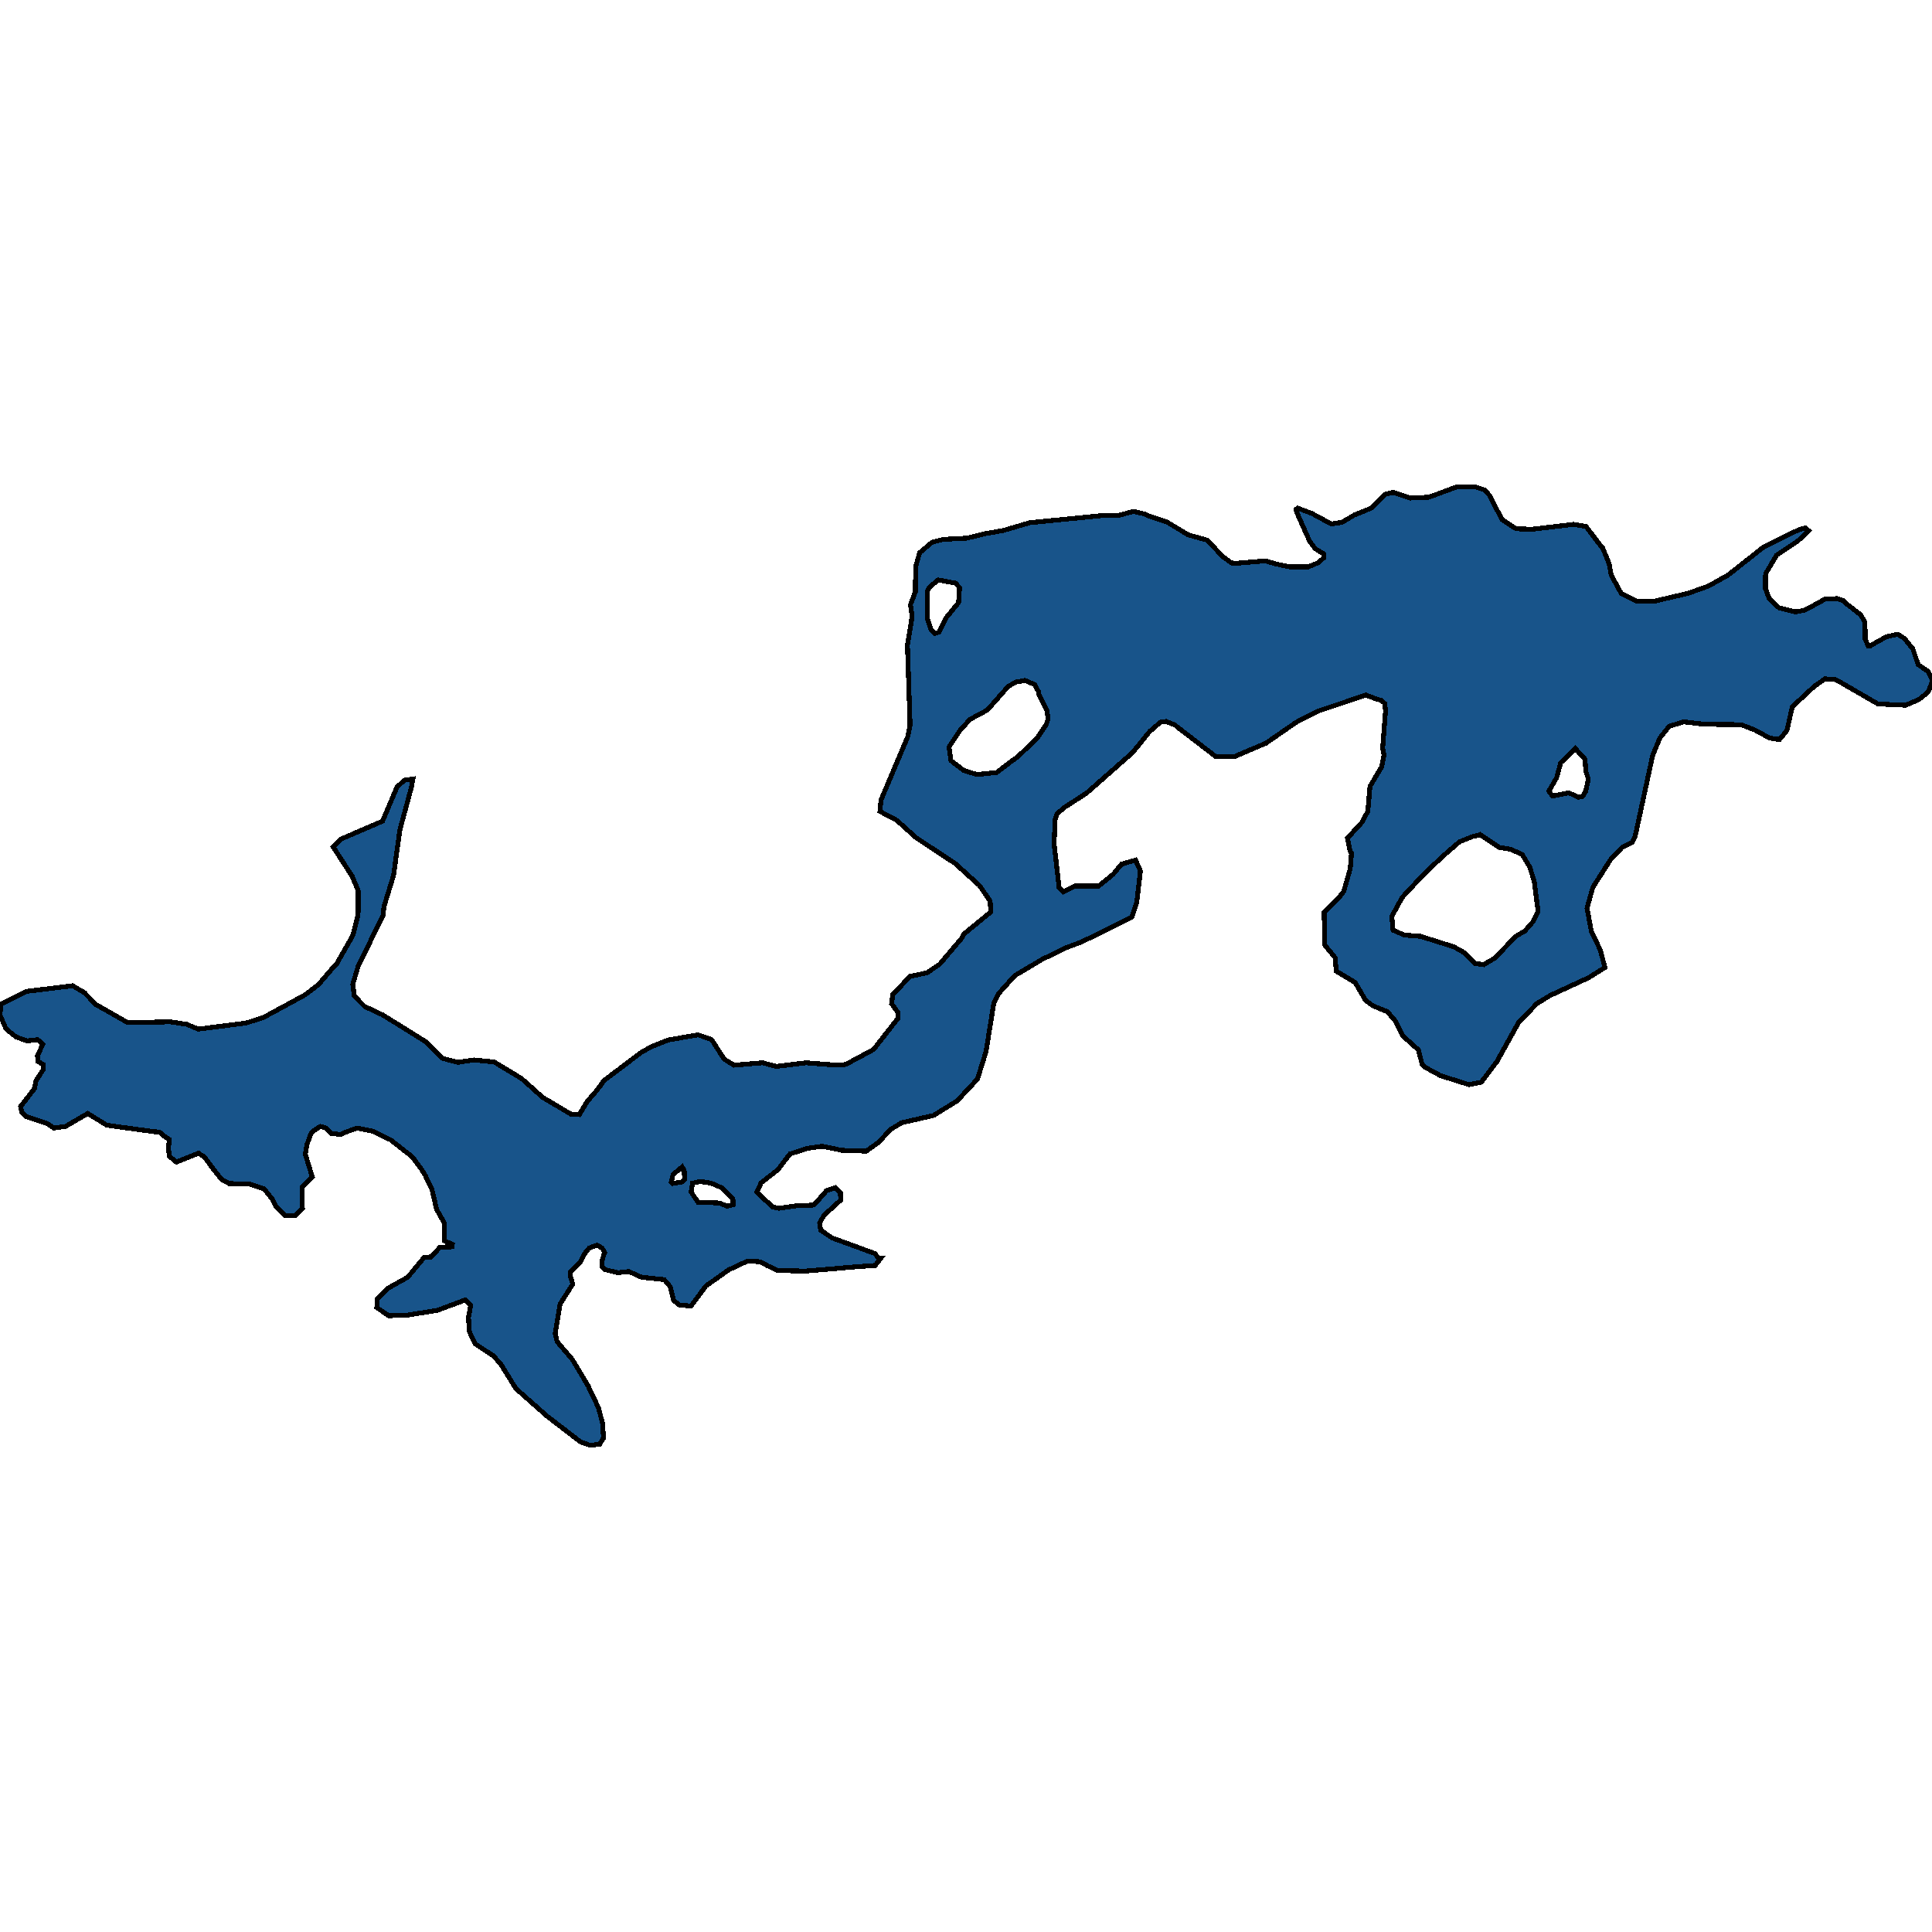 <svg xmlns="http://www.w3.org/2000/svg" width="400" height="400"><path d="m132.926 217.768 2.024-1.091 3.331-1.343 6.242-1.09 2.825 1.006 2.573 4.028 2.066 1.26 5.862-.504 2.868.755 6.2-.755 4.09.335 2.783.168 1.308-.168 2.066-1.09 3.711-2.015 5.06-6.462-.084-1.259-1.265-1.762.253-1.847 3.543-3.776 3.542-.756 2.615-1.762 4.68-5.54.38-.755 5.525-4.532-.127-2.266-2.193-3.19-4.976-4.532-8.139-5.372-4.006-3.61-3.5-1.846.21-2.35 5.567-13.179.464-2.35-.548-16.537.97-5.96-.338-2.435 1.012-2.687.042-5.12.844-2.94 2.572-2.182 2.32-.588 4.85-.252 3.837-.923 3.754-.672 5.44-1.595 15.224-1.511h3.163l3.078-.84 2.193.504 1.392.588 3.331 1.091 4.47 2.687 3.923 1.091 3.162 3.358 1.814 1.344 1.054.084 5.989-.504 2.319.672 2.868.587h3.626l2.067-.84 1.265-1.09-.042-.756-1.771-1.092-1.181-1.595-2.7-6.045-.084-.503.338-.252 2.91 1.091 4.048 2.183 2.193-.336 2.573-1.511 3.5-1.427 2.91-2.855 1.602-.42 3.543 1.176 3.88-.168 2.952-1.092 2.952-1.091h3.542l2.066.672 1.013 1.091 2.614 5.038 2.53 1.679.549.252 3.163.083 8.603-1.007 2.53.42 1.096 1.427 1.772 2.35.59.672 1.35 3.275.421 2.35 2.109 3.862 3.247 1.595 3.753-.084 6.832-1.595 4.217-1.511 4.049-2.267 7.338-5.793 7.338-3.61 1.35-.335.674.587-2.362 2.183-4.301 2.855-2.277 3.861-.043 3.023.76 2.014 2.066 2.015 2.066.504 1.308.336 1.813-.336.886-.42 3.5-1.93 2.488-.085 1.18.42.76.672 2.32 1.847.548.336.885 1.595.085 2.098v1.427l.59 1.344h.548l1.012-.588 2.278-1.26 2.32-.503 1.349.84 1.77 2.182 1.097 3.274 1.73 1.175.252.168.844 1.511.042.756-.76 2.014-1.939 1.595-2.741 1.176-5.736-.252-7.844-4.533-.97-.504-2.15-.168-2.193 1.511-4.597 4.281-1.096 4.87-1.56 1.93-2.025-.336-3.079-1.679-2.867-1.091-7.591-.084-4.26-.504-2.994.924-1.897 2.35-1.519 3.61-3.669 16.955-.632 1.175-1.982.924-2.404 2.518-3.332 5.204-.421.755-1.181 4.197.337 1.678.59 3.19 1.856 3.776.928 3.61-3.332 2.098-8.012 3.692-2.741 1.679-3.796 3.944-4.47 8.057-3.247 4.28-2.53.504-5.863-1.847-3.247-1.762-.59-.588-.801-3.02-3.163-2.854-1.645-3.19-1.603-1.846-3.078-1.259-1.476-1.174-2.109-3.61-3.922-2.35-.21-2.769-2.193-2.686-.085-6.714 3.163-3.19.886-1.175 1.35-4.7.252-3.19-.295-.419-.548-2.686 2.994-3.273 1.223-2.267.464-5.204 2.404-4.03.506-2.433-.295-1.427.59-7.64-.127-1.594-.759-.672-.927-.251-2.236-.84-10.036 3.358-4.386 2.266-6.326 4.365-2.193.924-4.133 1.762h-4.09l-7.971-6.127-.38-.336-1.897-.756-1.139.168-2.235 1.931-3.543 4.365-9.53 8.394-4.555 2.938-1.56 1.343-.38 1.175-.21 5.036 1.054 9.149.843.755 2.362-1.175h4.976l2.994-2.434 1.73-2.098 2.91-.84 1.011 2.267-.759 6.463-1.054 3.105-10.206 5.036-3.542 1.343-4.808 2.35-5.65 3.357-3.332 3.693-1.013 2.014-1.602 9.987-1.771 5.707-4.217 4.531-4.892 3.021-6.621 1.51-2.32 1.428-2.404 2.601-2.572 1.846-5.06-.168-4.05-.839-3.036.42-3.669 1.175-2.488 3.272-3.458 2.686-.928 1.93 3.332 3.104 1.307.252 3.543-.503 3.669-.168 2.657-3.021 1.77-.587 1.055 1.007.042 1.594-3.416 3.105-.927 1.594.21 1.51 2.362 1.595 8.94 3.272.675 1.007h.422l-1.097 1.427-4.638.335-3.796.336-6.115.503-3.584-.084-2.151-.083-1.982-.923-1.56-.84-2.573-.167-3.964 1.846-4.724 3.356-3.036 4.111-2.404-.167-1.223-1.007-.717-2.853-1.223-1.427-4.723-.503-2.614-1.175-2.278.252-2.74-.671-.507-.588.042-1.342.338-1.259.168-.335-.506-.84-.506-.335-.632-.336-1.56.588-.76.839-1.18 2.181-1.898 1.846-.085.923.506 1.678-2.614 4.112-1.013 6.125.38 1.678 3.163 3.692 3.247 5.454 2.15 4.53.844 3.189.211 3.104-.801 1.258-1.982.252-2.024-.755-6.874-5.286-6.453-5.705-3.163-5.118-1.518-1.678-3.71-2.433-1.266-2.601-.169-2.937.295-1.594.17-.84-1.097-1.174-.886.335-4.976 1.846-6.368 1.007-3.67.084-2.445-1.678.042-1.678 2.32-2.35 4.048-2.265 3.12-3.776.254-.336 1.476-.083 1.813-2.014 2.53-.084.043-.504-1.645-.755.042-3.524-1.687-3.021-.421-1.846-.507-2.182-1.433-3.02-.802-1.26-1.855-2.517-4.513-3.525-3.669-1.762-.759-.168-2.446-.503-2.361.84-1.139.503-1.94-.252-1.096-1.091-1.097-.336-1.687 1.091-.337.588-.759 2.098-.337 2.014 1.433 4.615-2.108 2.182.084 4.447-1.476 1.427h-2.108l-1.94-1.93-.802-1.595-1.644-2.014-3.079-1.007-4.133-.084-1.56-.839-1.603-2.014-1.982-2.685-.717-.42-.463-.335-4.597 1.846-1.434-1.175-.21-1.594.168-1.93-1.054-.672-.97-.839-1.14-.084-9.783-1.343-3.922-2.433-4.597 2.685-2.488.336-1.265-.923-4.344-1.427-.97-.923-.253-1.175 2.278-2.937.632-.84.253-1.51 1.518-2.35v-1.09l-.927-.504-.169-.084-.084-1.175.421-.923.675-1.51-1.054-.924-2.235.252-2.278-.84-2.066-1.678-.97-2.266-.253-.503.169-2.266 5.229-2.686 9.657-1.175 2.404 1.427 2.362 2.434 6.62 3.776 8.772-.168 3.416.504 2.404 1.007 9.91-1.259 3.627-1.175 5.736-3.105 2.91-1.595 2.74-2.098 3.08-3.609.716-.755 3.29-5.791 1.096-4.28.042-4.952-1.265-3.022-3.964-6.127 1.687-1.595 8.56-3.693 2.995-7.051 1.518-1.427 1.771-.252-.295 1.679-2.404 8.897-1.307 9.401-1.982 6.463-.21 1.846-5.104 10.408-1.138 3.776.295 2.434 2.15 2.182 3.754 1.763 8.772 5.455 3.584 3.525 3.163.839 3.374-.504 4.175.42 5.693 3.44 4.302 3.861 5.946 3.525 1.687.084 1.602-2.686 1.814-2.098 1.054-1.343.548-.839 1.392-1.09 1.687-1.26Zm155.487-25.178 2.362 1.007 3.29.252 6.958 2.182 2.066 1.175 2.32 2.266 1.77.252 2.405-1.427 1.897-2.014 2.362-2.434 1.855-1.091.59-.672 1.097-1.259 1.055-2.182-.802-6.21-.927-2.939-1.56-2.602-2.489-1.09-2.235-.336-4.006-2.686-.422.168-1.139.251-2.699 1.091-3.584 3.106-3.964 3.777-4.302 4.616-2.15 3.945ZM196.9 157.505l2.657 2.014 2.7.84 4.09-.42 2.868-2.182 1.518-1.092 4.006-3.86 1.898-2.855.38-1.175-.254-1.343-.042-.336-1.687-3.358v-.504l-.843-1.51-1.982-.84-1.856.336-1.56.84-4.386 4.952-3.585 1.93-2.066 2.267-2.277 3.442Zm123.775 6.295.759 1.008 3.331-.672 2.067.923.843-.167.633-1.092.548-2.518-.506-1.51-.21-2.603-1.983-2.182-3.036 2.938-.844 3.105Zm-128.667-35.676.59 1.763.17.504.759.755.843-.252 1.476-2.938 2.615-3.19.21-3.106-.843-.924-3.584-.671-1.898 1.595-.338.755Zm-48.919 118.68 1.434 2.097 4.386.168 1.687.672 1.223-.336-.085-1.175-2.193-2.266-2.32-1.006-2.192-.336-1.645.336Zm-4.133-2.014.253.251 1.982-.335.549-.504-.085-1.93-.421-.671-1.898 1.594Z" style="stroke:#000;fill:#18548a;shape-rendering:crispEdges;stroke-width:1px"/></svg>